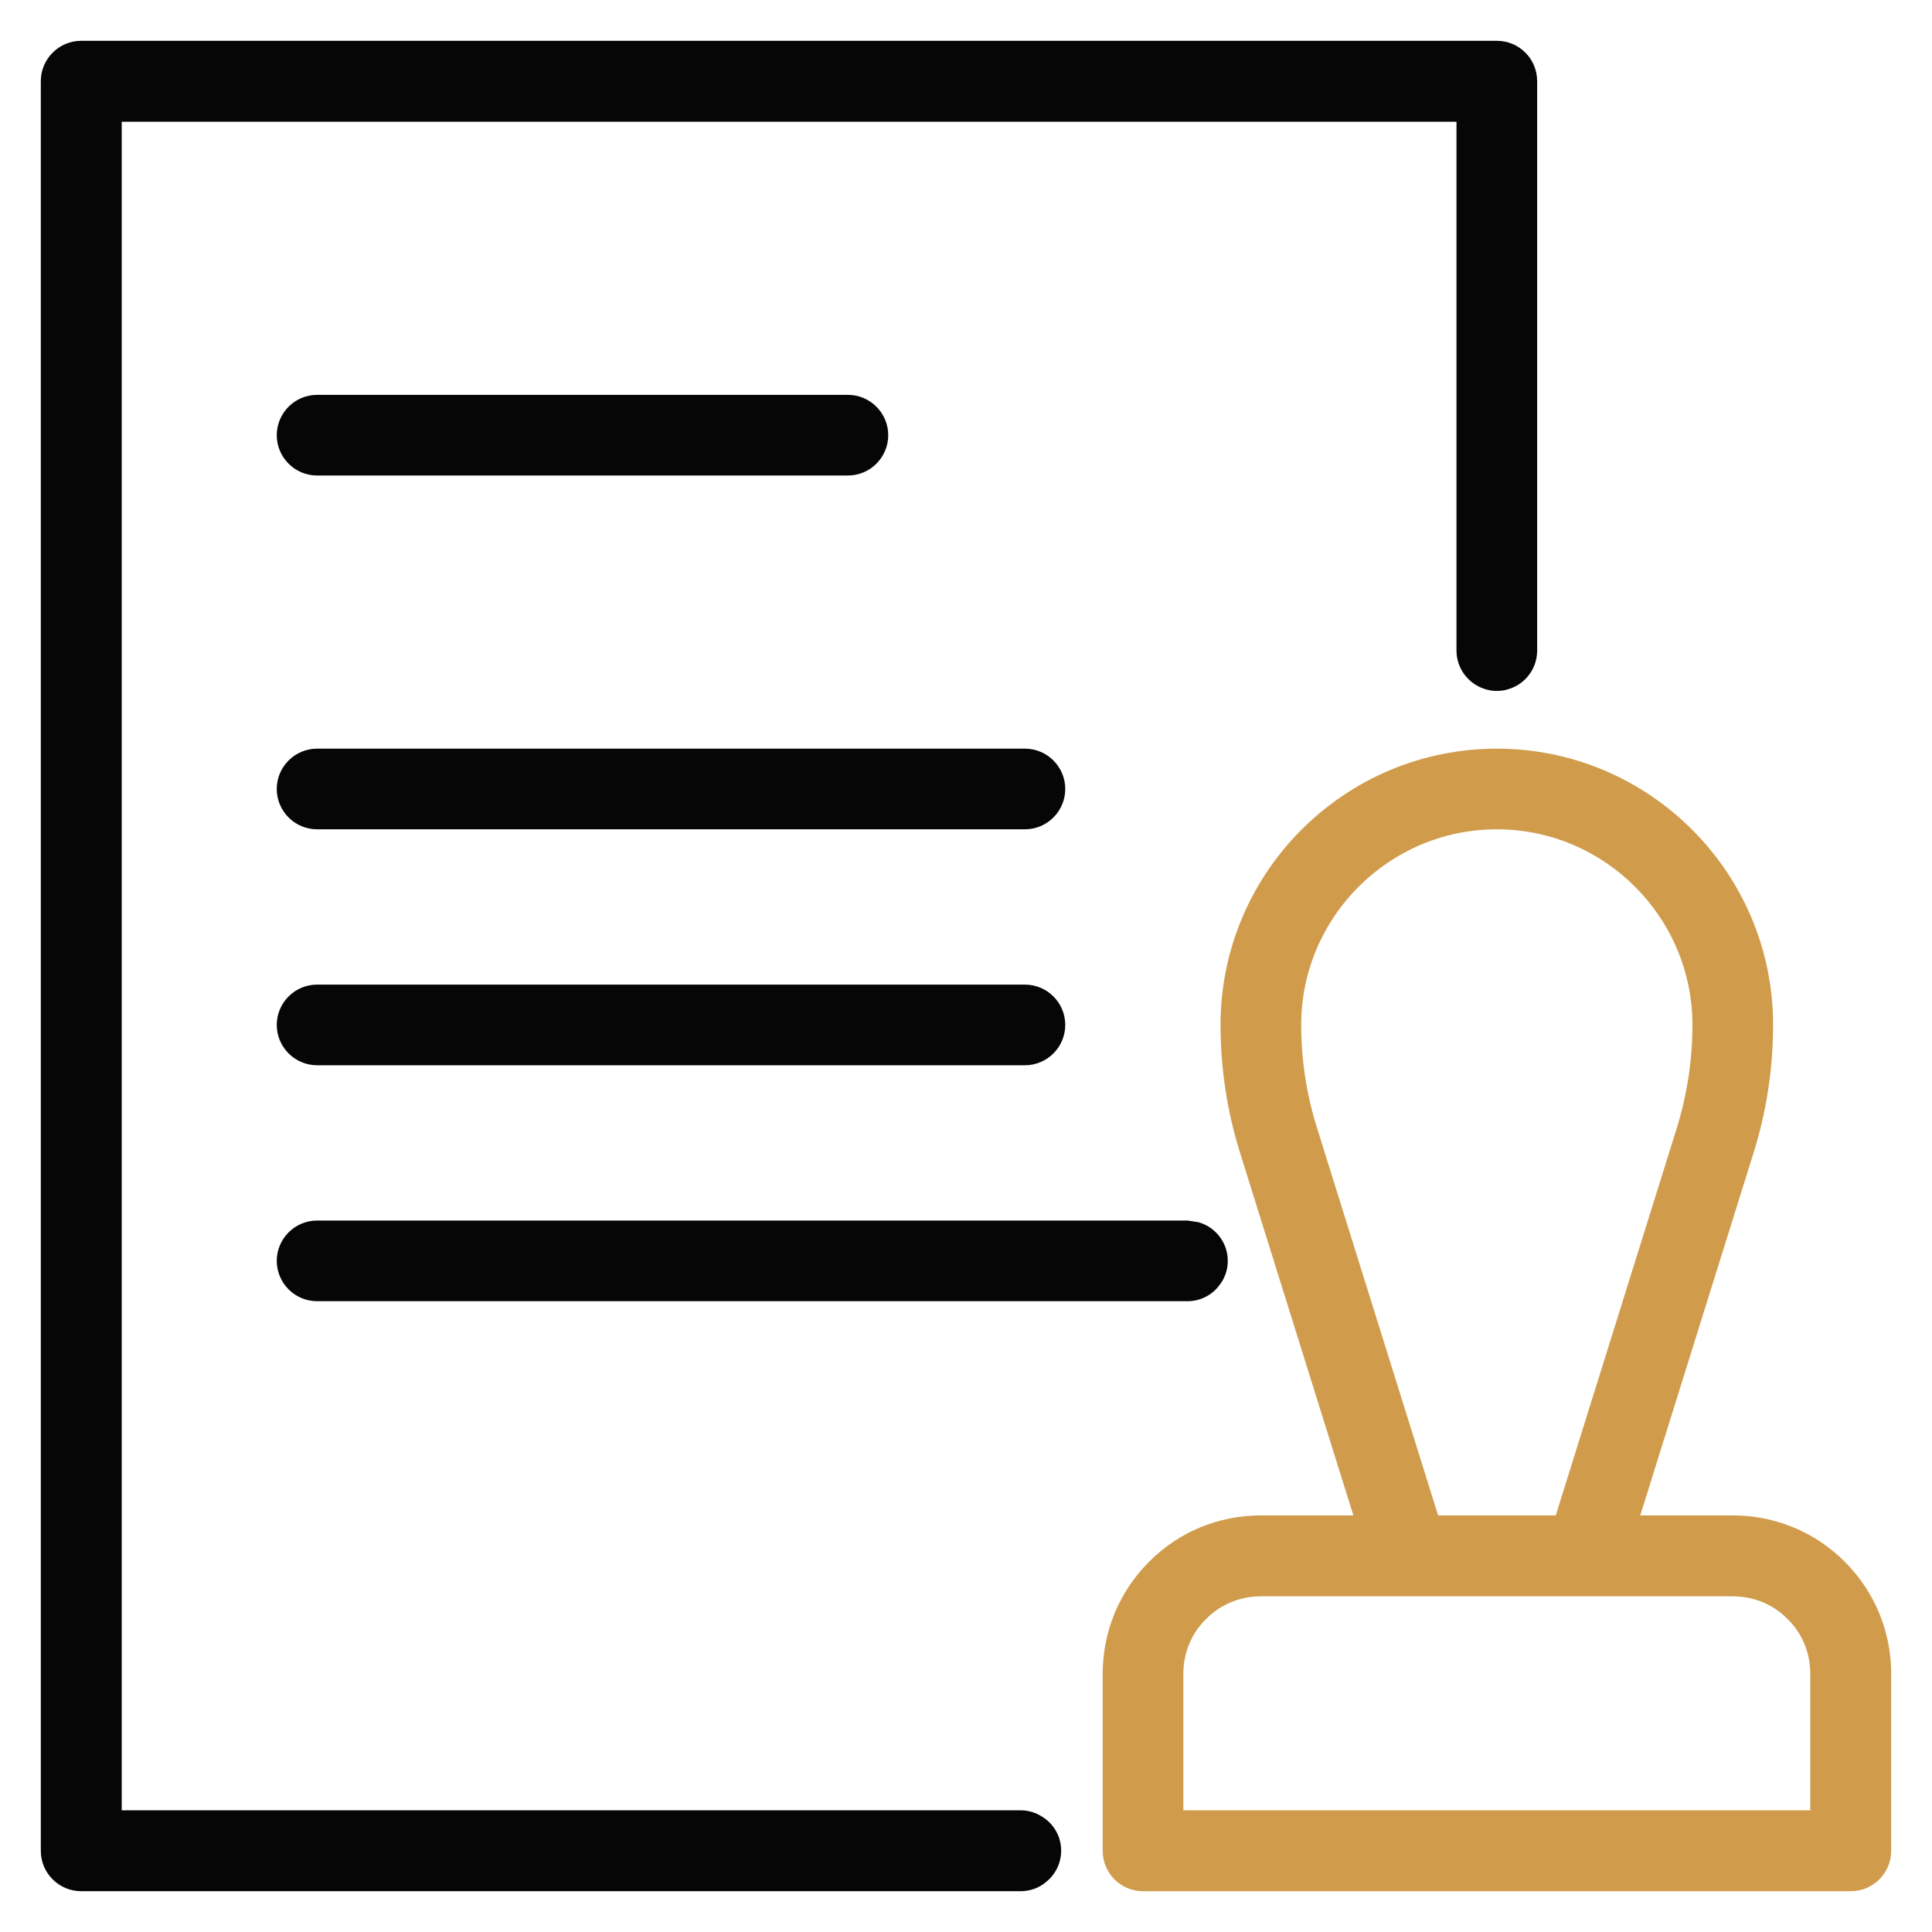 <?xml version="1.0" encoding="utf-8"?>
<svg xmlns="http://www.w3.org/2000/svg" height="80" id="bt10" viewBox="0 0 80 80" width="80">
  <defs>
    <style>
      .cls-1 {
        fill: #060606;
      }

      .cls-2 {
        fill: #d09c4c;
      }
    </style>
  </defs>
  <g id="license">
    <g>
      <g>
        <path class="cls-1" d="M35.12,19.69H13.13c-.92,0-1.67-.75-1.67-1.67s.75-1.67,1.67-1.67h21.98c.92,0,1.67.75,1.67,1.67s-.75,1.67-1.67,1.67Z"/>
        <path class="cls-1" d="M42.44,34.34H13.13c-.92,0-1.67-.75-1.67-1.67s.75-1.67,1.67-1.67h29.31c.92,0,1.67.75,1.67,1.67s-.75,1.67-1.67,1.67Z"/>
        <path class="cls-1" d="M42.44,44.11H13.13c-.92,0-1.67-.75-1.67-1.67s.75-1.67,1.67-1.67h29.31c.92,0,1.67.75,1.67,1.67s-.75,1.67-1.67,1.67Z"/>
      </g>
      <path class="cls-2" d="M76.39,64.67c-1.24-1.24-2.89-1.92-4.64-1.92h-3.83l4.7-15.04c.53-1.7.8-3.48.8-5.27,0-6.31-5.13-11.44-11.44-11.44s-11.44,5.13-11.44,11.44c0,1.79.27,3.57.8,5.27l4.7,15.04h-3.83c-1.75,0-3.4.68-4.63,1.92-1.24,1.24-1.92,2.89-1.92,4.64v7.33c0,.92.74,1.67,1.67,1.67h29.31c.92,0,1.67-.75,1.67-1.67v-7.33c0-1.75-.68-3.4-1.92-4.64ZM54.54,46.72c-.44-1.39-.66-2.83-.66-4.28,0-4.46,3.64-8.1,8.1-8.1s8.1,3.64,8.1,8.1c0,1.45-.22,2.89-.65,4.28l-5.01,16.03h-4.87l-5.01-16.03ZM74.96,74.96h-25.96v-5.65c0-.86.33-1.67.94-2.27.61-.61,1.41-.94,2.27-.94h19.54c.86,0,1.67.33,2.27.94.61.6.94,1.41.94,2.27v5.65Z"/>
    </g>
    <path class="cls-1" d="M61.98,1.69H3.36c-.92,0-1.67.75-1.67,1.67v73.28c0,.92.75,1.67,1.67,1.67h38.9c.42,0,.8-.15,1.09-.41.36-.3.59-.76.59-1.27,0-.59-.31-1.11-.78-1.4-.26-.17-.57-.27-.9-.27H5.04V5.04h55.27v21.9c0,.73.48,1.36,1.14,1.58.17.06.34.09.53.09s.37-.03.53-.09c.67-.22,1.14-.85,1.14-1.58V3.36c0-.92-.74-1.67-1.67-1.67Z"/>
    <path class="cls-1" d="M49.63,50.61l-.46-.07H13.13c-.92,0-1.67.75-1.67,1.67s.75,1.67,1.67,1.67h36.04c.52,0,.99-.24,1.29-.62.24-.29.38-.65.38-1.05,0-.76-.51-1.4-1.21-1.6Z"/>
  </g>
</svg>
